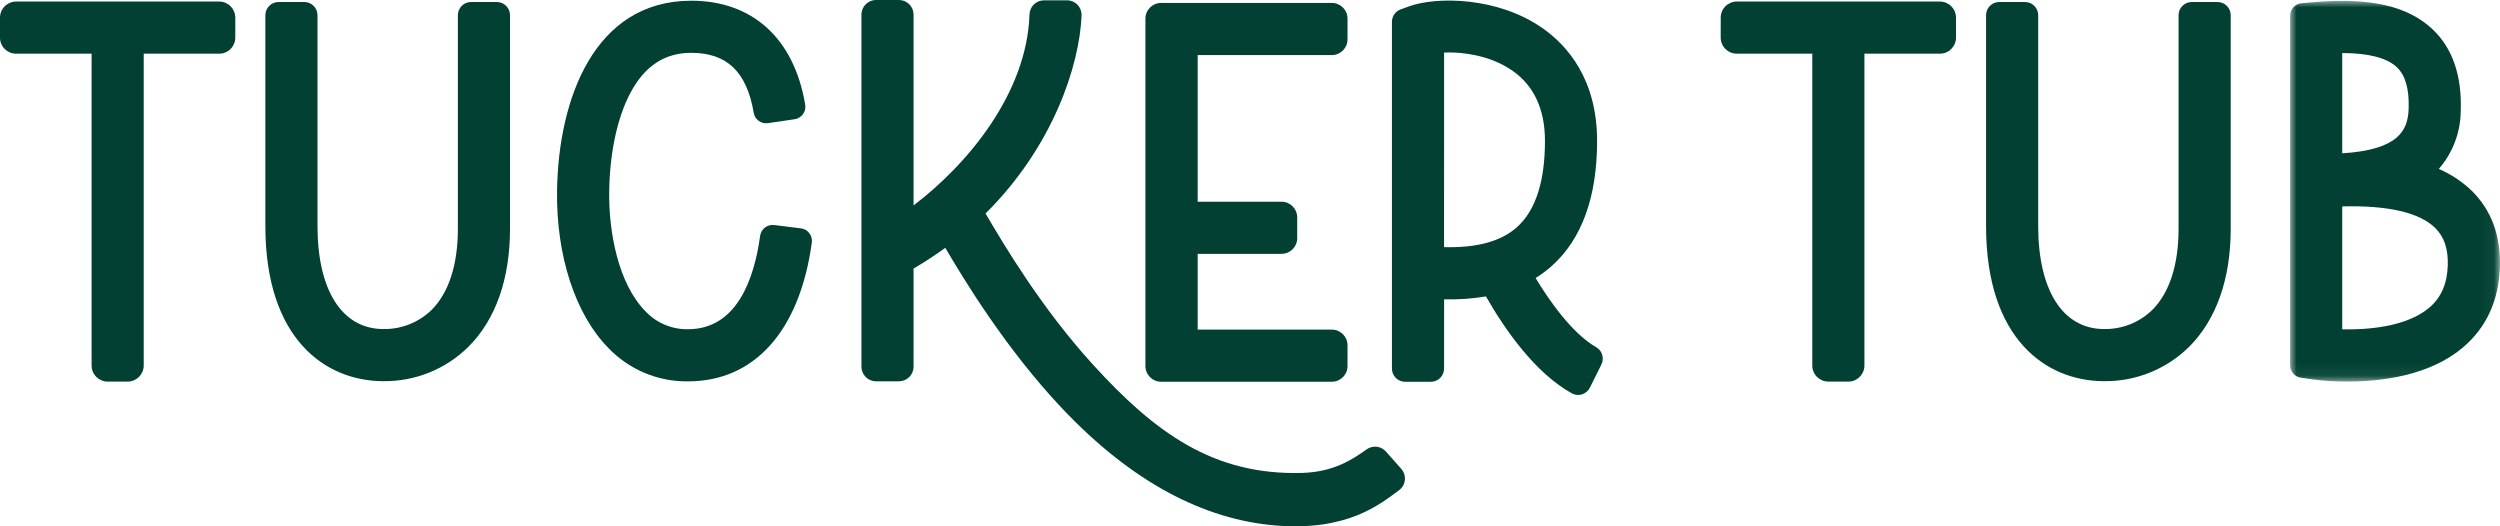 <svg xmlns="http://www.w3.org/2000/svg"
  xmlns:xlink="http://www.w3.org/1999/xlink" width="190" height="40" viewBox="0 0 190 40">
  <defs>
    <polygon id="a" points="0 0 15.948 0 15.948 28.931 0 28.931"/>
  </defs>
  <g fill="none" fill-rule="evenodd">
    <path fill="#014032" d="M38.76 1.154 38.76 17.394C38.76 21.206 37.662 24.313 35.581 26.376 33.865 28.06 31.55 28.994 29.146 28.969L29.066 28.969C24.764 28.933 20.168 25.815 20.168 17.173L20.168 1.155C20.169.601 20.618.152 21.171.152L23.127.152C23.68.152 24.129.601 24.13 1.155L24.13 17.173C24.13 22.053 25.986 24.98 29.095 25.007L29.147 25.007C30.505 25.028 31.816 24.509 32.792 23.563 34.105 22.26 34.798 20.128 34.798 17.394L34.798 1.154C34.799.601 35.248.152 35.802.152L37.757.152C38.311.152 38.76.601 38.76 1.154M61.509 17.72C61.665 17.923 61.733 18.18 61.698 18.434 60.783 25.138 57.354 28.984 52.289 28.984 50.005 29.014 47.811 28.094 46.233 26.442 43.721 23.893 42.264 19.425 42.336 14.49 42.438 7.512 45.171.055 52.537.055 57.201.055 60.356 2.935 61.196 7.958 61.239 8.211 61.177 8.471 61.026 8.677 60.873 8.885 60.645 9.024 60.39 9.062L58.363 9.359C57.848 9.435 57.365 9.083 57.282 8.568 56.755 5.462 55.248 4.015 52.539 4.015 50.507 4.015 48.991 5.016 47.903 7.074 46.912 8.948 46.342 11.601 46.299 14.547 46.255 17.556 46.957 21.53 49.056 23.66 49.894 24.549 51.069 25.043 52.29 25.021 56.019 25.021 57.328 21.161 57.77 17.924 57.841 17.405 58.315 17.039 58.835 17.102L60.867 17.354C61.122 17.384 61.353 17.516 61.509 17.72L61.509 17.72ZM91.024 4.186 91.024 15.33 97.399 15.33C98.055 15.332 98.587 15.863 98.588 16.519L98.588 18.103C98.587 18.758 98.055 19.291 97.399 19.292L91.024 19.292 91.024 25.05 101.223 25.05C101.879 25.051 102.41 25.583 102.412 26.238L102.412 27.823C102.412 28.479 101.88 29.011 101.223 29.011L88.24 29.011C87.584 29.011 87.052 28.479 87.052 27.823L87.052 1.413C87.052.757 87.584.225 88.24.224L101.223.224C101.879.225 102.411.757 102.412 1.413L102.412 2.996C102.41 3.653 101.879 4.184 101.223 4.186L91.024 4.186ZM114.964 5.386C113.161 4.122 110.997 3.986 110.15 3.986 110.016 3.986 109.883 3.989 109.751 3.996L109.748 18.783C112.268 18.844 114.089 18.345 115.304 17.251 116.706 15.989 117.417 13.788 117.417 10.711 117.417 8.319 116.591 6.528 114.964 5.386M121.706 27.703 120.835 29.456C120.712 29.702 120.494 29.887 120.232 29.97 120.135 30 120.035 30.015 119.934 30.015 119.766 30.015 119.601 29.973 119.455 29.891 116.677 28.351 114.392 25.081 112.93 22.527 111.881 22.704 110.817 22.779 109.753 22.748L109.749 28.014C109.748 28.567 109.299 29.016 108.746 29.017L106.79 29.017C106.236 29.016 105.788 28.567 105.787 28.014L105.787 1.658C105.788 1.236 106.052.859 106.449.715L107.093.481C109.159-.268 113.814-.258 117.239 2.144 119.127 3.47 121.379 6.03 121.379 10.713 121.379 14.959 120.227 18.15 117.956 20.195 117.568 20.544 117.149 20.857 116.706 21.131 117.687 22.755 119.45 25.326 121.313 26.389 121.771 26.655 121.943 27.23 121.706 27.703"/>
    <path fill="#014032" d="M96.973 39.939C91.459 39.492 85.983 36.603 80.721 31.038 76.375 26.442 73.168 21.088 71.841 18.835 71.065 19.401 70.261 19.926 69.431 20.409L69.431 27.872C69.43 28.483 68.935 28.978 68.325 28.979L66.577 28.979C65.966 28.978 65.472 28.483 65.47 27.872L65.47 1.106C65.472.496 65.966.001 66.577 0L68.325 0C68.935.001 69.43.496 69.431 1.106L69.431 15.612C73.634 12.416 78.049 7.018 78.241 1.103 78.256.503 78.747.024 79.346.025L81.093.025C81.394.023 81.683.146 81.891.364 82.101.581 82.213.876 82.199 1.178 82.05 4.944 80.046 11.124 74.902 16.225 76.311 18.627 79.133 23.388 83.032 27.674 87.789 32.902 92.227 36.131 98.957 35.942 101.416 35.873 102.851 34.867 103.86 34.155 104.32 33.821 104.959 33.893 105.333 34.32L106.497 35.635C106.702 35.866 106.8 36.173 106.769 36.482 106.738 36.787 106.581 37.066 106.335 37.251 104.893 38.312 102.421 40.381 96.973 39.939M17.883 1.342 17.883 2.857C17.882 3.533 17.335 4.08 16.66 4.08L10.923 4.08 10.923 27.779C10.922 28.454 10.375 29.001 9.699 29.002L8.184 29.002C7.509 29.001 6.961 28.454 6.961 27.779L6.961 4.08 1.223 4.08C.548 4.08.001 3.532-9.00003737e-15 2.857L-9.00003737e-15 1.342C.001.667.548.12 1.223.118L16.66.118C17.335.12 17.882.667 17.883 1.342M169.534 1.154 169.534 17.394C169.534 21.206 168.435 24.313 166.354 26.376 164.639 28.06 162.323 28.994 159.919 28.969L159.839 28.969C155.537 28.933 150.941 25.815 150.941 17.173L150.941 1.155C150.942.601 151.391.152 151.944.152L153.9.152C154.454.152 154.903.601 154.903 1.155L154.903 17.173C154.903 22.053 156.759 24.98 159.868 25.007L159.92 25.007C161.278 25.028 162.589 24.509 163.565 23.563 164.878 22.26 165.571 20.128 165.571 17.394L165.571 1.154C165.572.601 166.021.152 166.575.152L168.53.152C169.084.152 169.533.601 169.534 1.154"/>
    <g transform="translate(174.048 .067)">
      <mask id="b" fill="#fff">
        <use xlink:href="#a"/>
      </mask>
      <path fill="#014032" d="M11.984,20.079 C12.02,18.849 11.708,17.926 11.029,17.26 C9.83,16.083 7.453,15.531 3.961,15.62 L3.961,24.963 C5.799,25.001 8.802,24.808 10.567,23.324 C11.478,22.556 11.943,21.495 11.984,20.079 M8.112,5.042 C7.362,4.331 5.966,3.968 3.961,3.964 L3.961,11.584 C8.298,11.318 8.956,9.802 9.009,8.196 C9.058,6.695 8.766,5.664 8.112,5.042 M15.944,20.195 C15.868,22.771 14.915,24.844 13.11,26.36 C10.581,28.485 6.95,28.931 4.349,28.931 C3.462,28.935 2.577,28.881 1.697,28.767 L0.819,28.64 C0.35,28.57 0.002,28.167 2.66453526e-15,27.693 L2.66453526e-15,1.13 C-0.003,0.632 0.379,0.216 0.876,0.177 L1.814,0.097 C6.098,-0.269 8.966,0.391 10.84,2.171 C12.341,3.596 13.057,5.667 12.969,8.327 C12.965,9.962 12.372,11.541 11.299,12.774 C12.228,13.17 13.077,13.732 13.805,14.433 C15.293,15.895 16.013,17.834 15.944,20.195" mask="url(#b)"/>
    </g>
    <path fill="#014032" d="M148.656,1.342 L148.656,2.857 C148.656,3.533 148.108,4.08 147.433,4.08 L141.696,4.08 L141.696,27.779 C141.695,28.454 141.148,29.001 140.472,29.002 L138.957,29.002 C138.282,29.001 137.735,28.454 137.734,27.779 L137.734,4.08 L131.996,4.08 C131.321,4.08 130.774,3.532 130.773,2.857 L130.773,1.342 C130.774,0.667 131.321,0.12 131.996,0.118 L147.433,0.118 C148.108,0.12 148.656,0.667 148.656,1.342"/>
  </g>
</svg>
